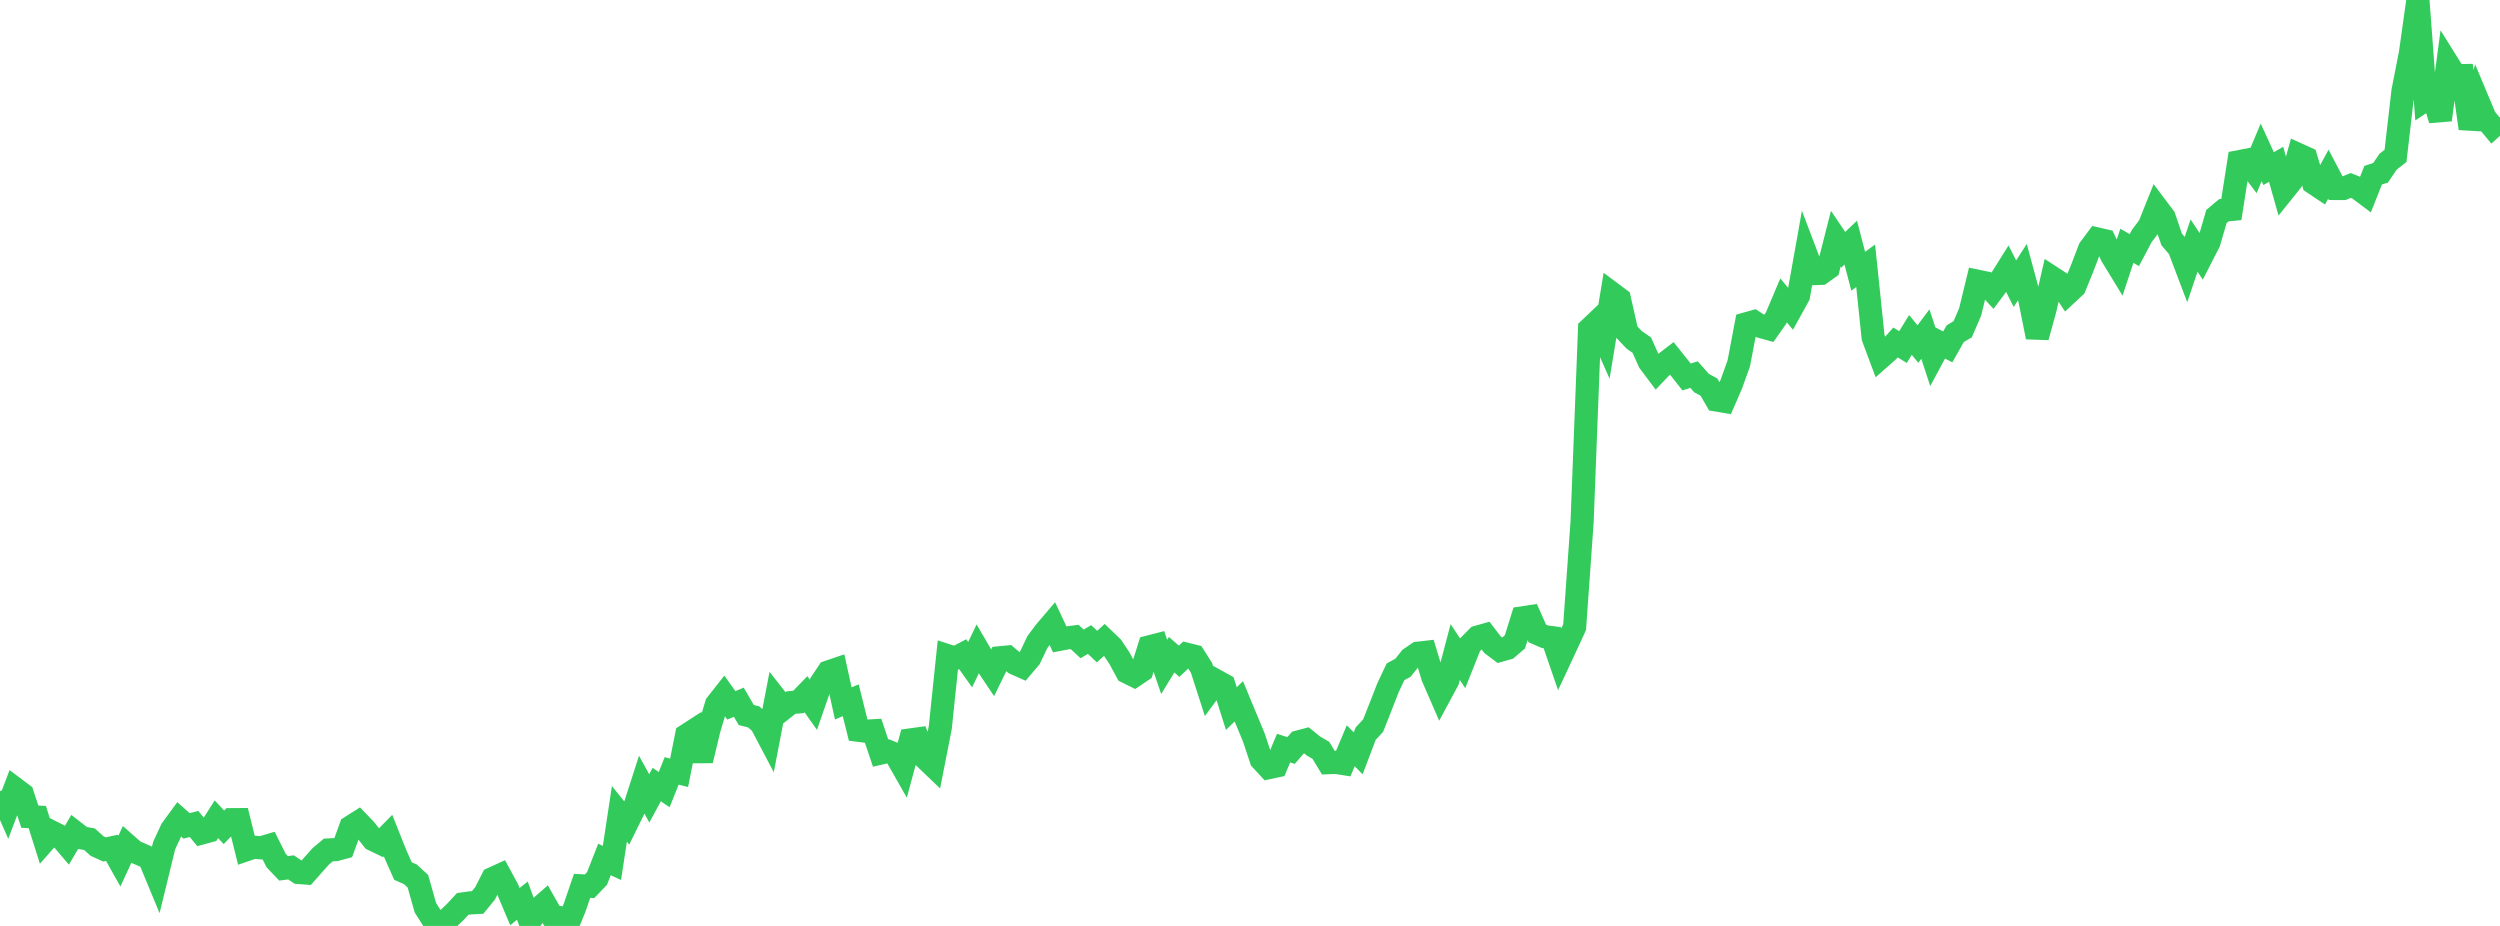 <?xml version="1.0" standalone="no"?>
<!DOCTYPE svg PUBLIC "-//W3C//DTD SVG 1.1//EN" "http://www.w3.org/Graphics/SVG/1.1/DTD/svg11.dtd">

<svg width="135" height="50" viewBox="0 0 135 50" preserveAspectRatio="none" 
  xmlns="http://www.w3.org/2000/svg"
  xmlns:xlink="http://www.w3.org/1999/xlink">


<polyline points="0.0, 42.724 0.403, 43.644 0.806, 42.582 1.209, 42.885 1.612, 44.1 2.015, 44.122 2.418, 45.399 2.821, 44.942 3.224, 45.147 3.627, 45.619 4.03, 44.934 4.433, 45.247 4.836, 45.319 5.239, 45.684 5.642, 45.87 6.045, 45.783 6.448, 46.5 6.851, 45.628 7.254, 45.982 7.657, 46.157 8.06, 46.336 8.463, 47.308 8.866, 45.656 9.269, 44.79 9.672, 44.24 10.075, 44.598 10.478, 44.494 10.881, 44.984 11.284, 44.873 11.687, 44.239 12.09, 44.674 12.493, 44.262 12.896, 44.259 13.299, 45.886 13.701, 45.749 14.104, 45.782 14.507, 45.663 14.91, 46.467 15.313, 46.892 15.716, 46.838 16.119, 47.112 16.522, 47.143 16.925, 46.686 17.328, 46.236 17.731, 45.898 18.134, 45.878 18.537, 45.769 18.94, 44.656 19.343, 44.4 19.746, 44.822 20.149, 45.336 20.552, 45.53 20.955, 45.121 21.358, 46.133 21.761, 47.036 22.164, 47.216 22.567, 47.588 22.97, 49.016 23.373, 49.649 23.776, 49.947 24.179, 49.63 24.582, 49.248 24.985, 48.813 25.388, 48.756 25.791, 48.735 26.194, 48.24 26.597, 47.445 27.0, 47.261 27.403, 48.004 27.806, 48.958 28.209, 48.635 28.612, 49.739 29.015, 49.133 29.418, 48.782 29.821, 49.491 30.224, 49.549 30.627, 50.0 31.03, 49.013 31.433, 47.836 31.836, 47.858 32.239, 47.438 32.642, 46.41 33.045, 46.6 33.448, 43.948 33.851, 44.451 34.254, 43.632 34.657, 42.38 35.06, 43.112 35.463, 42.367 35.866, 42.639 36.269, 41.629 36.672, 41.732 37.075, 39.705 37.478, 39.444 37.881, 41.067 38.284, 39.39 38.687, 38.037 39.09, 37.524 39.493, 38.089 39.896, 37.92 40.299, 38.613 40.701, 38.713 41.104, 39.072 41.507, 39.836 41.91, 37.742 42.313, 38.256 42.716, 37.939 43.119, 37.905 43.522, 37.489 43.925, 38.059 44.328, 36.893 44.731, 36.288 45.134, 36.151 45.537, 37.984 45.94, 37.814 46.343, 39.433 46.746, 39.485 47.149, 39.462 47.552, 40.666 47.955, 40.573 48.358, 40.738 48.761, 41.447 49.164, 39.956 49.567, 39.9 49.97, 40.951 50.373, 41.336 50.776, 39.282 51.179, 35.411 51.582, 35.54 51.985, 35.327 52.388, 35.892 52.791, 35.051 53.194, 35.74 53.597, 36.342 54.0, 35.519 54.403, 35.48 54.806, 35.822 55.209, 36 55.612, 35.525 56.015, 34.678 56.418, 34.136 56.821, 33.663 57.224, 34.522 57.627, 34.446 58.03, 34.396 58.433, 34.77 58.836, 34.534 59.239, 34.915 59.642, 34.548 60.045, 34.935 60.448, 35.538 60.851, 36.286 61.254, 36.486 61.657, 36.215 62.06, 34.933 62.463, 34.829 62.866, 36.014 63.269, 35.354 63.672, 35.707 64.075, 35.33 64.478, 35.43 64.881, 36.064 65.284, 37.315 65.687, 36.768 66.09, 36.991 66.493, 38.263 66.896, 37.872 67.299, 38.845 67.701, 39.809 68.104, 41.016 68.507, 41.452 68.91, 41.365 69.313, 40.397 69.716, 40.529 70.119, 40.065 70.522, 39.958 70.925, 40.284 71.328, 40.52 71.731, 41.184 72.134, 41.167 72.537, 41.231 72.94, 40.271 73.343, 40.68 73.746, 39.618 74.149, 39.182 74.552, 38.162 74.955, 37.131 75.358, 36.277 75.761, 36.058 76.164, 35.549 76.567, 35.275 76.97, 35.229 77.373, 36.564 77.776, 37.489 78.179, 36.74 78.582, 35.211 78.985, 35.82 79.388, 34.809 79.791, 34.403 80.194, 34.289 80.597, 34.815 81.0, 35.118 81.403, 35.005 81.806, 34.659 82.209, 33.364 82.612, 33.302 83.015, 34.206 83.418, 34.381 83.821, 34.435 84.224, 35.605 84.627, 34.742 85.03, 33.867 85.433, 28.177 85.836, 17.76 86.239, 17.377 86.642, 18.286 87.045, 15.846 87.448, 16.147 87.851, 17.933 88.254, 18.359 88.657, 18.637 89.06, 19.538 89.463, 20.074 89.866, 19.651 90.269, 19.342 90.672, 19.845 91.075, 20.356 91.478, 20.229 91.881, 20.686 92.284, 20.903 92.687, 21.6 93.09, 21.668 93.493, 20.74 93.896, 19.615 94.299, 17.486 94.701, 17.373 95.104, 17.636 95.507, 17.747 95.91, 17.173 96.313, 16.221 96.716, 16.704 97.119, 15.975 97.522, 13.715 97.925, 14.776 98.328, 14.761 98.731, 14.473 99.134, 12.889 99.537, 13.486 99.94, 13.102 100.343, 14.648 100.746, 14.352 101.149, 18.223 101.552, 19.302 101.955, 18.946 102.358, 18.493 102.761, 18.741 103.164, 18.086 103.567, 18.578 103.97, 18.04 104.373, 19.269 104.776, 18.521 105.179, 18.732 105.582, 18.018 105.985, 17.781 106.388, 16.842 106.791, 15.187 107.194, 15.271 107.597, 15.704 108.0, 15.165 108.403, 14.522 108.806, 15.32 109.209, 14.694 109.612, 16.186 110.015, 18.203 110.418, 16.746 110.821, 14.993 111.224, 15.255 111.627, 15.863 112.03, 15.486 112.433, 14.499 112.836, 13.443 113.239, 12.902 113.642, 12.995 114.045, 13.829 114.448, 14.489 114.851, 13.274 115.254, 13.505 115.657, 12.742 116.06, 12.209 116.463, 11.205 116.866, 11.74 117.269, 12.928 117.672, 13.4 118.075, 14.464 118.478, 13.26 118.881, 13.866 119.284, 13.078 119.687, 11.693 120.09, 11.353 120.493, 11.312 120.896, 8.733 121.299, 8.655 121.701, 9.188 122.104, 8.227 122.507, 9.106 122.91, 8.871 123.313, 10.304 123.716, 9.804 124.119, 8.355 124.522, 8.537 124.925, 9.876 125.328, 10.145 125.731, 9.407 126.134, 10.177 126.537, 10.178 126.94, 10.017 127.343, 10.177 127.746, 10.479 128.149, 9.461 128.552, 9.33 128.955, 8.734 129.358, 8.418 129.761, 4.925 130.164, 2.864 130.567, 0.0 130.97, 5.396 131.373, 5.13 131.776, 6.473 132.179, 3.442 132.582, 4.089 132.985, 4.082 133.388, 6.938 133.791, 5.409 134.194, 6.37 134.597, 6.854 135.0, 6.489" fill="none" stroke="#32ca5b" stroke-width="1.25"/>

</svg>